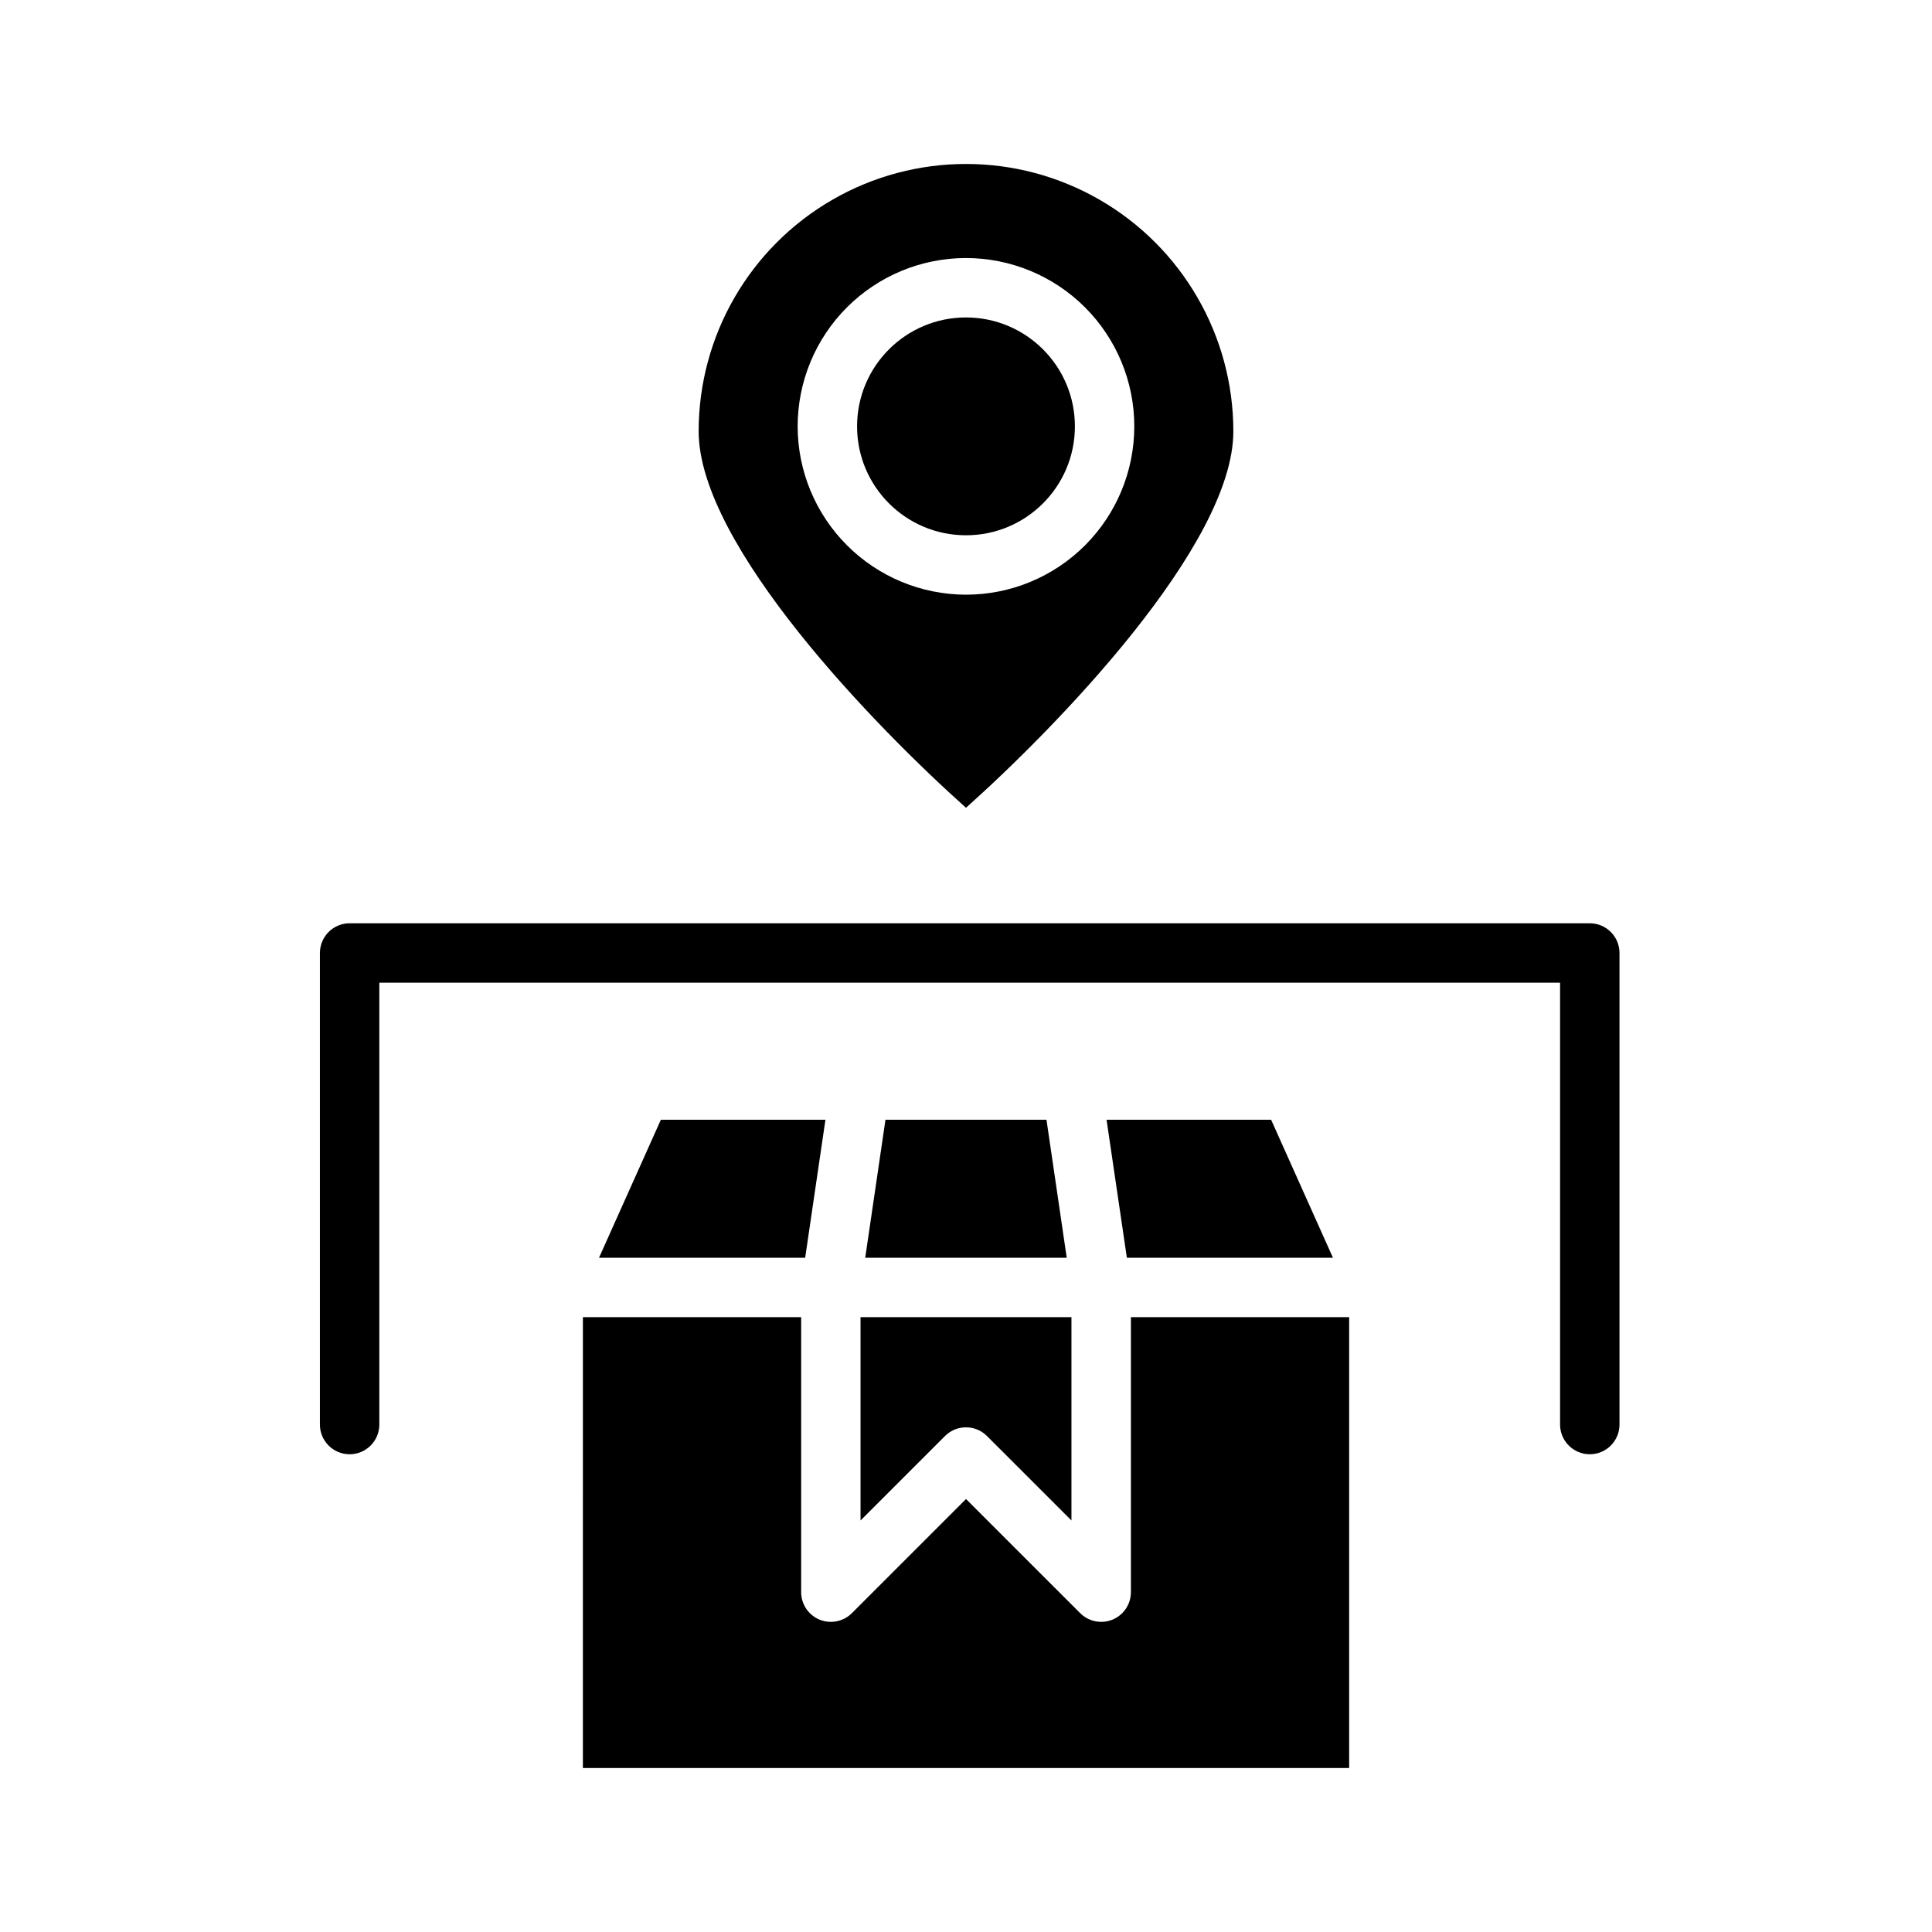 <?xml version="1.0" encoding="UTF-8"?>
<!-- Uploaded to: SVG Repo, www.svgrepo.com, Generator: SVG Repo Mixer Tools -->
<svg fill="#000000" width="800px" height="800px" version="1.1" viewBox="144 144 512 512" xmlns="http://www.w3.org/2000/svg">
 <g>
  <path d="m470.85 258.3c0-25.309-13.504-48.699-35.426-61.355-21.918-12.656-48.926-12.656-70.848 0s-35.426 36.047-35.426 61.355c0 30.305 47.156 78.629 70.848 99.77 23.695-21.148 70.852-69.496 70.852-99.77zm-115.46-1.316-0.004 0.004c0.004-11.832 4.703-23.176 13.066-31.539 8.367-8.367 19.711-13.066 31.543-13.066 11.828 0.004 23.176 4.703 31.539 13.066 8.367 8.367 13.066 19.711 13.066 31.539 0 11.832-4.699 23.176-13.062 31.543-8.367 8.367-19.711 13.066-31.539 13.066-11.828-0.012-23.168-4.715-31.531-13.078s-13.07-19.703-13.082-31.531z"/>
  <path d="m428.86 256.99c0 15.941-12.922 28.863-28.863 28.863s-28.863-12.922-28.863-28.863c0-15.938 12.922-28.863 28.863-28.863s28.863 12.926 28.863 28.863"/>
  <path d="m298.47 612.54h203.07v-119.48h-57.84v72.879c0 3.184-1.918 6.051-4.859 7.273-0.953 0.398-1.98 0.602-3.012 0.598-2.09 0-4.09-0.828-5.566-2.305l-30.258-30.25-30.25 30.25c-2.254 2.25-5.641 2.922-8.582 1.707-2.941-1.219-4.856-4.09-4.859-7.273v-72.879h-57.84z"/>
  <path d="m497.25 477.32-16.391-36.574h-43.609l5.383 36.574z"/>
  <path d="m362.75 440.74h-43.613l-16.391 36.574h54.633z"/>
  <path d="m378.66 440.74-5.367 36.574h53.402l-5.367-36.574z"/>
  <path d="m372.05 546.94 22.379-22.379c1.477-1.477 3.477-2.305 5.566-2.305 2.086 0 4.09 0.828 5.562 2.305l22.387 22.379v-53.875h-55.895z"/>
  <path d="m228.78 396.55v124.97c0 4.348 3.523 7.871 7.871 7.871s7.875-3.523 7.875-7.871v-117.1h312.91v117.1c0 4.348 3.527 7.871 7.875 7.871s7.871-3.523 7.871-7.871v-124.97c0-2.09-0.828-4.09-2.305-5.566-1.477-1.477-3.481-2.309-5.566-2.305h-328.66c-2.086-0.004-4.09 0.828-5.566 2.305-1.477 1.477-2.305 3.477-2.305 5.566z"/>
 </g>
</svg>